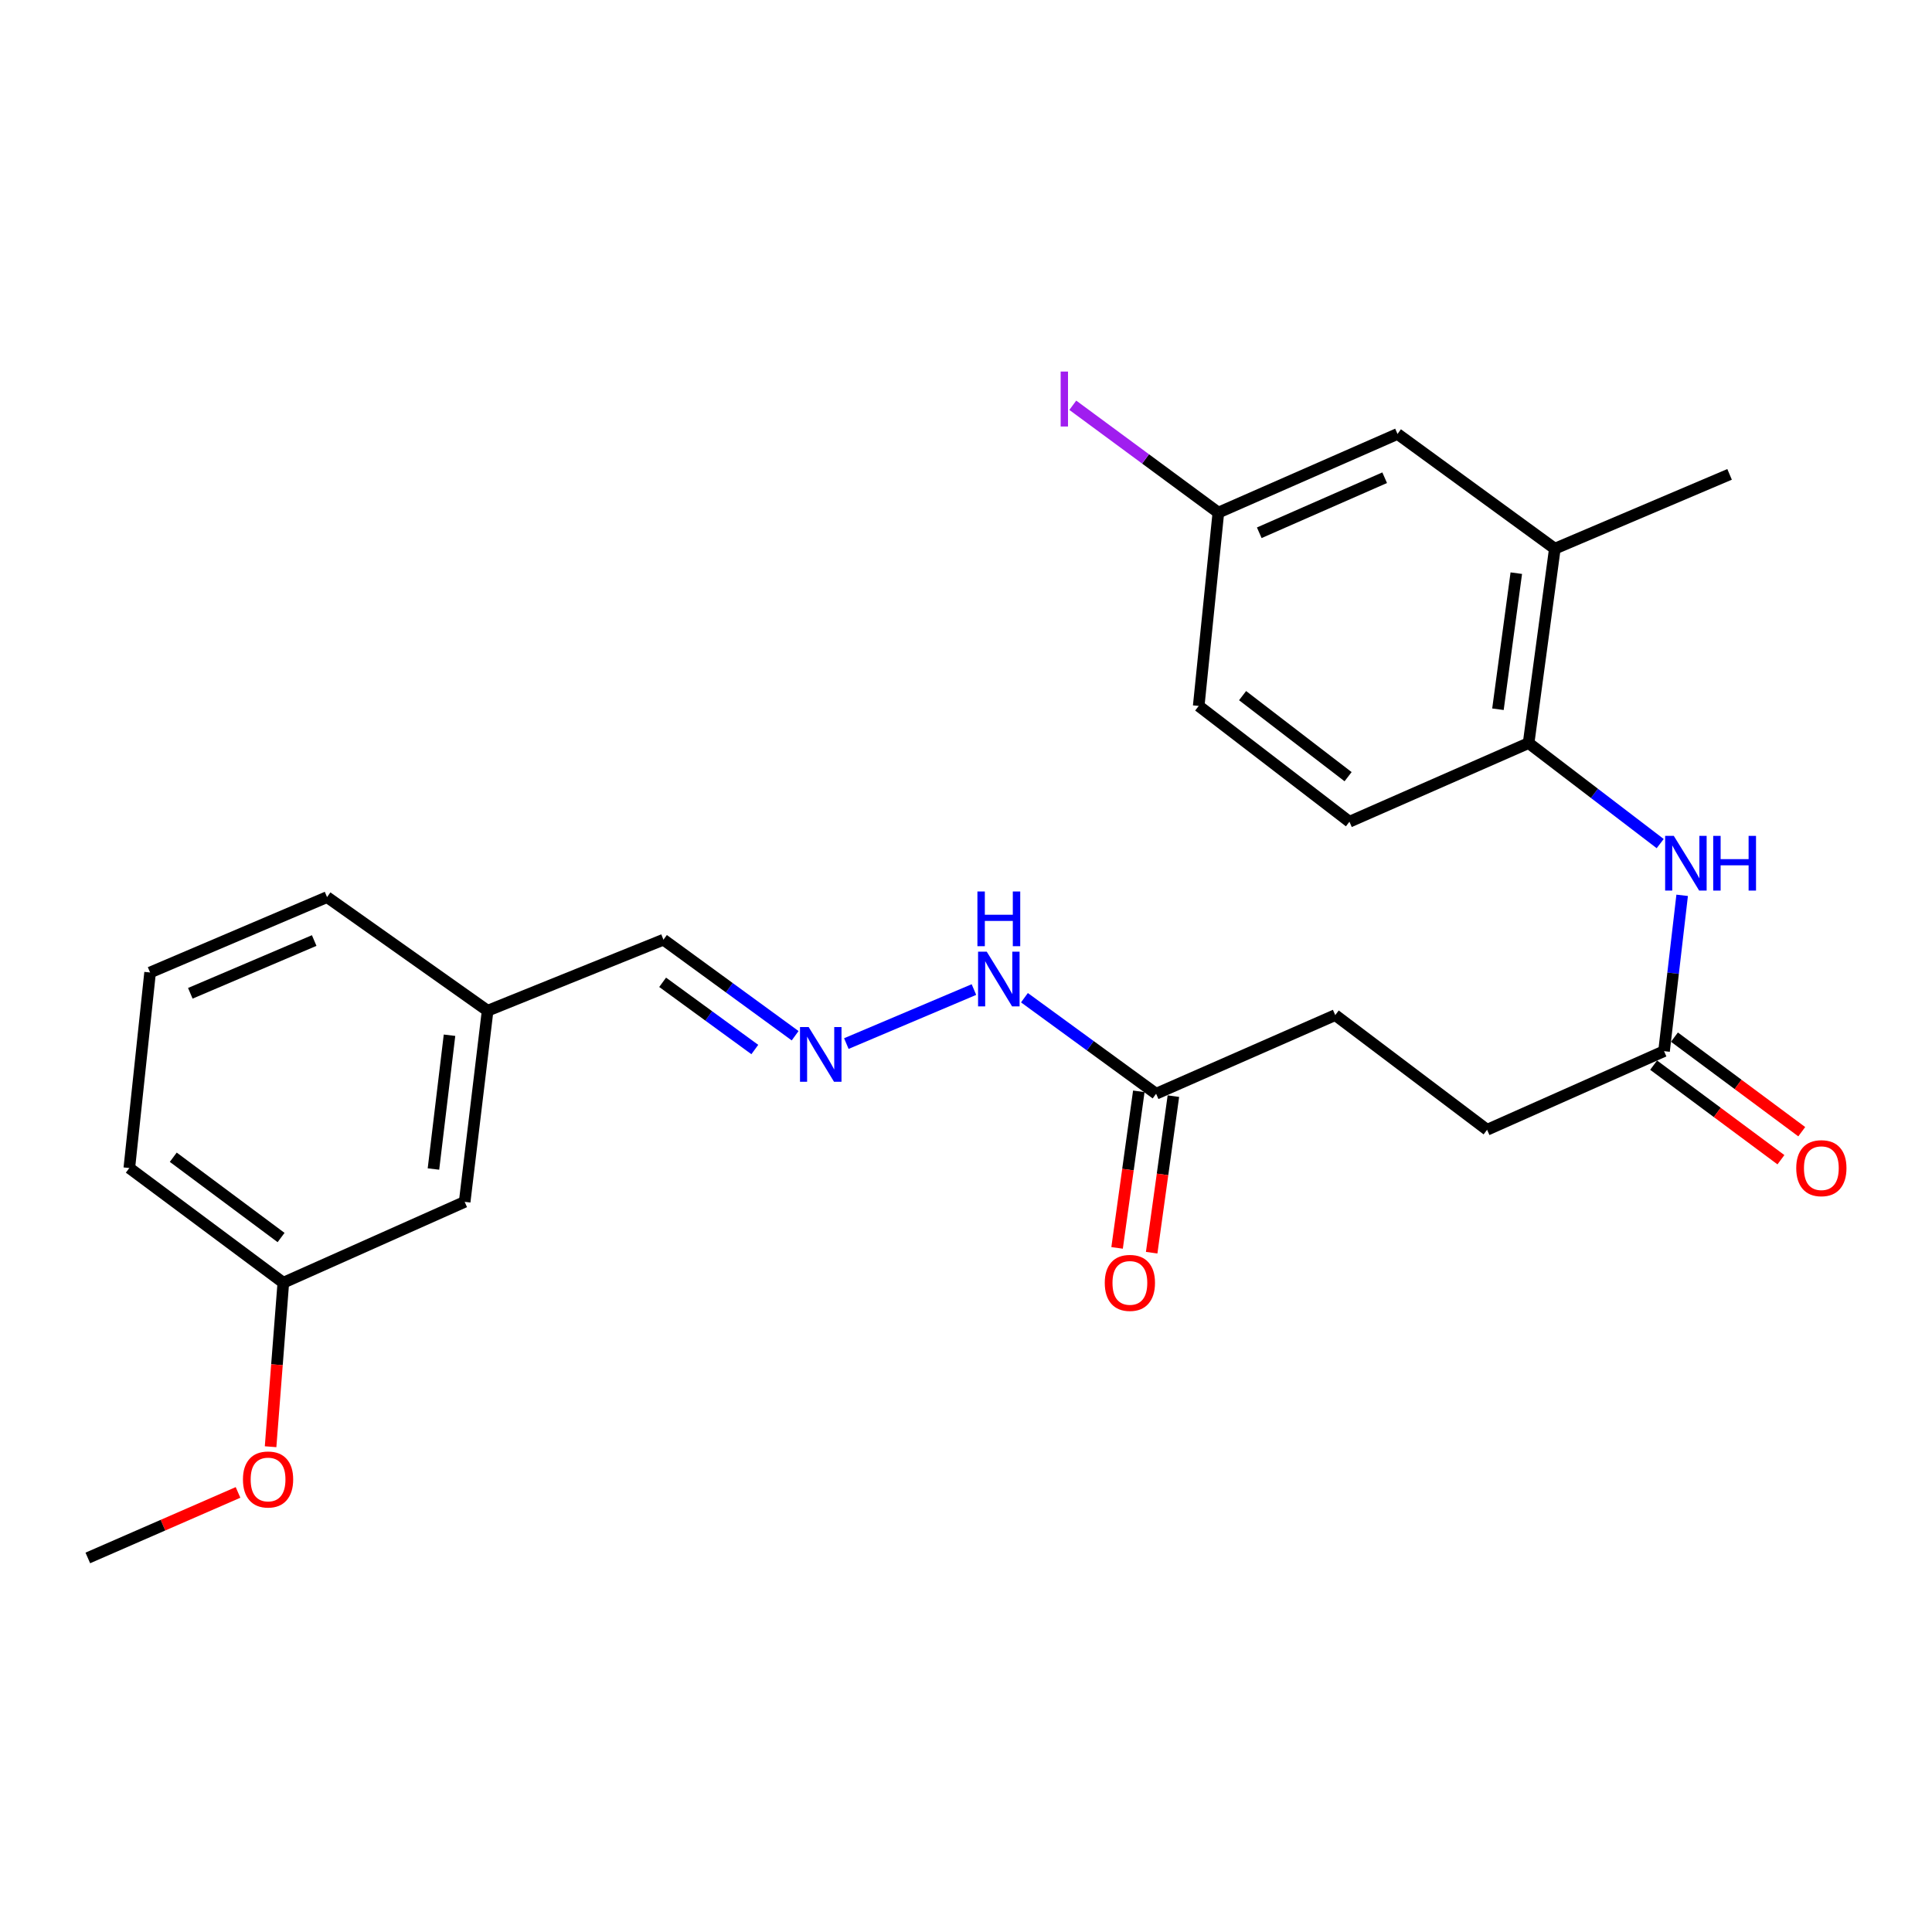 <?xml version='1.0' encoding='iso-8859-1'?>
<svg version='1.1' baseProfile='full'
              xmlns='http://www.w3.org/2000/svg'
                      xmlns:rdkit='http://www.rdkit.org/xml'
                      xmlns:xlink='http://www.w3.org/1999/xlink'
                  xml:space='preserve'
width='1000px' height='1000px' viewBox='0 0 1000 1000'>
<!-- END OF HEADER -->
<rect style='opacity:1.0;fill:#FFFFFF;stroke:none' width='1000' height='1000' x='0' y='0'> </rect>
<path class='bond-0' d='M 859.313,436.645 L 825.259,410.628' style='fill:none;fill-rule:evenodd;stroke:#0000FF;stroke-width:6px;stroke-linecap:butt;stroke-linejoin:miter;stroke-opacity:1' />
<path class='bond-0' d='M 825.259,410.628 L 791.206,384.612' style='fill:none;fill-rule:evenodd;stroke:#000000;stroke-width:6px;stroke-linecap:butt;stroke-linejoin:miter;stroke-opacity:1' />
<path class='bond-1' d='M 870.682,463.415 L 865.992,503.74' style='fill:none;fill-rule:evenodd;stroke:#0000FF;stroke-width:6px;stroke-linecap:butt;stroke-linejoin:miter;stroke-opacity:1' />
<path class='bond-1' d='M 865.992,503.74 L 861.301,544.065' style='fill:none;fill-rule:evenodd;stroke:#000000;stroke-width:6px;stroke-linecap:butt;stroke-linejoin:miter;stroke-opacity:1' />
<path class='bond-3' d='M 791.206,384.612 L 804.777,283.991' style='fill:none;fill-rule:evenodd;stroke:#000000;stroke-width:6px;stroke-linecap:butt;stroke-linejoin:miter;stroke-opacity:1' />
<path class='bond-3' d='M 775.335,367.103 L 784.835,296.669' style='fill:none;fill-rule:evenodd;stroke:#000000;stroke-width:6px;stroke-linecap:butt;stroke-linejoin:miter;stroke-opacity:1' />
<path class='bond-9' d='M 791.206,384.612 L 698.465,425.326' style='fill:none;fill-rule:evenodd;stroke:#000000;stroke-width:6px;stroke-linecap:butt;stroke-linejoin:miter;stroke-opacity:1' />
<path class='bond-7' d='M 855.913,551.317 L 888.859,575.795' style='fill:none;fill-rule:evenodd;stroke:#000000;stroke-width:6px;stroke-linecap:butt;stroke-linejoin:miter;stroke-opacity:1' />
<path class='bond-7' d='M 888.859,575.795 L 921.805,600.273' style='fill:none;fill-rule:evenodd;stroke:#FF0000;stroke-width:6px;stroke-linecap:butt;stroke-linejoin:miter;stroke-opacity:1' />
<path class='bond-7' d='M 866.689,536.813 L 899.635,561.291' style='fill:none;fill-rule:evenodd;stroke:#000000;stroke-width:6px;stroke-linecap:butt;stroke-linejoin:miter;stroke-opacity:1' />
<path class='bond-7' d='M 899.635,561.291 L 932.581,585.769' style='fill:none;fill-rule:evenodd;stroke:#FF0000;stroke-width:6px;stroke-linecap:butt;stroke-linejoin:miter;stroke-opacity:1' />
<path class='bond-12' d='M 861.301,544.065 L 769.715,584.769' style='fill:none;fill-rule:evenodd;stroke:#000000;stroke-width:6px;stroke-linecap:butt;stroke-linejoin:miter;stroke-opacity:1' />
<path class='bond-2' d='M 438.062,540.155 L 504.106,512.197' style='fill:none;fill-rule:evenodd;stroke:#0000FF;stroke-width:6px;stroke-linecap:butt;stroke-linejoin:miter;stroke-opacity:1' />
<path class='bond-10' d='M 411.561,536.092 L 377.481,511.239' style='fill:none;fill-rule:evenodd;stroke:#0000FF;stroke-width:6px;stroke-linecap:butt;stroke-linejoin:miter;stroke-opacity:1' />
<path class='bond-10' d='M 377.481,511.239 L 343.402,486.387' style='fill:none;fill-rule:evenodd;stroke:#000000;stroke-width:6px;stroke-linecap:butt;stroke-linejoin:miter;stroke-opacity:1' />
<path class='bond-10' d='M 390.691,543.235 L 366.835,525.838' style='fill:none;fill-rule:evenodd;stroke:#0000FF;stroke-width:6px;stroke-linecap:butt;stroke-linejoin:miter;stroke-opacity:1' />
<path class='bond-10' d='M 366.835,525.838 L 342.979,508.441' style='fill:none;fill-rule:evenodd;stroke:#000000;stroke-width:6px;stroke-linecap:butt;stroke-linejoin:miter;stroke-opacity:1' />
<path class='bond-6' d='M 804.777,283.991 L 723.349,224.616' style='fill:none;fill-rule:evenodd;stroke:#000000;stroke-width:6px;stroke-linecap:butt;stroke-linejoin:miter;stroke-opacity:1' />
<path class='bond-21' d='M 804.777,283.991 L 895.23,245.535' style='fill:none;fill-rule:evenodd;stroke:#000000;stroke-width:6px;stroke-linecap:butt;stroke-linejoin:miter;stroke-opacity:1' />
<path class='bond-4' d='M 598.397,566.118 L 691.117,525.414' style='fill:none;fill-rule:evenodd;stroke:#000000;stroke-width:6px;stroke-linecap:butt;stroke-linejoin:miter;stroke-opacity:1' />
<path class='bond-5' d='M 598.397,566.118 L 564.322,541.266' style='fill:none;fill-rule:evenodd;stroke:#000000;stroke-width:6px;stroke-linecap:butt;stroke-linejoin:miter;stroke-opacity:1' />
<path class='bond-5' d='M 564.322,541.266 L 530.248,516.414' style='fill:none;fill-rule:evenodd;stroke:#0000FF;stroke-width:6px;stroke-linecap:butt;stroke-linejoin:miter;stroke-opacity:1' />
<path class='bond-8' d='M 589.448,564.877 L 583.827,605.392' style='fill:none;fill-rule:evenodd;stroke:#000000;stroke-width:6px;stroke-linecap:butt;stroke-linejoin:miter;stroke-opacity:1' />
<path class='bond-8' d='M 583.827,605.392 L 578.206,645.908' style='fill:none;fill-rule:evenodd;stroke:#FF0000;stroke-width:6px;stroke-linecap:butt;stroke-linejoin:miter;stroke-opacity:1' />
<path class='bond-8' d='M 607.345,567.36 L 601.724,607.875' style='fill:none;fill-rule:evenodd;stroke:#000000;stroke-width:6px;stroke-linecap:butt;stroke-linejoin:miter;stroke-opacity:1' />
<path class='bond-8' d='M 601.724,607.875 L 596.103,648.391' style='fill:none;fill-rule:evenodd;stroke:#FF0000;stroke-width:6px;stroke-linecap:butt;stroke-linejoin:miter;stroke-opacity:1' />
<path class='bond-25' d='M 723.349,224.616 L 630.618,265.32' style='fill:none;fill-rule:evenodd;stroke:#000000;stroke-width:6px;stroke-linecap:butt;stroke-linejoin:miter;stroke-opacity:1' />
<path class='bond-25' d='M 716.702,247.266 L 651.79,275.759' style='fill:none;fill-rule:evenodd;stroke:#000000;stroke-width:6px;stroke-linecap:butt;stroke-linejoin:miter;stroke-opacity:1' />
<path class='bond-16' d='M 698.465,425.326 L 620.45,365.399' style='fill:none;fill-rule:evenodd;stroke:#000000;stroke-width:6px;stroke-linecap:butt;stroke-linejoin:miter;stroke-opacity:1' />
<path class='bond-16' d='M 697.77,402.008 L 643.159,360.059' style='fill:none;fill-rule:evenodd;stroke:#000000;stroke-width:6px;stroke-linecap:butt;stroke-linejoin:miter;stroke-opacity:1' />
<path class='bond-15' d='M 343.402,486.387 L 252.387,523.146' style='fill:none;fill-rule:evenodd;stroke:#000000;stroke-width:6px;stroke-linecap:butt;stroke-linejoin:miter;stroke-opacity:1' />
<path class='bond-11' d='M 630.618,265.32 L 620.45,365.399' style='fill:none;fill-rule:evenodd;stroke:#000000;stroke-width:6px;stroke-linecap:butt;stroke-linejoin:miter;stroke-opacity:1' />
<path class='bond-18' d='M 630.618,265.32 L 592.946,237.542' style='fill:none;fill-rule:evenodd;stroke:#000000;stroke-width:6px;stroke-linecap:butt;stroke-linejoin:miter;stroke-opacity:1' />
<path class='bond-18' d='M 592.946,237.542 L 555.273,209.765' style='fill:none;fill-rule:evenodd;stroke:#A01EEF;stroke-width:6px;stroke-linecap:butt;stroke-linejoin:miter;stroke-opacity:1' />
<path class='bond-13' d='M 769.715,584.769 L 691.117,525.414' style='fill:none;fill-rule:evenodd;stroke:#000000;stroke-width:6px;stroke-linecap:butt;stroke-linejoin:miter;stroke-opacity:1' />
<path class='bond-14' d='M 240.513,622.08 L 252.387,523.146' style='fill:none;fill-rule:evenodd;stroke:#000000;stroke-width:6px;stroke-linecap:butt;stroke-linejoin:miter;stroke-opacity:1' />
<path class='bond-14' d='M 224.354,605.087 L 232.667,535.833' style='fill:none;fill-rule:evenodd;stroke:#000000;stroke-width:6px;stroke-linecap:butt;stroke-linejoin:miter;stroke-opacity:1' />
<path class='bond-17' d='M 240.513,622.08 L 146.647,663.938' style='fill:none;fill-rule:evenodd;stroke:#000000;stroke-width:6px;stroke-linecap:butt;stroke-linejoin:miter;stroke-opacity:1' />
<path class='bond-22' d='M 252.387,523.146 L 169.283,464.343' style='fill:none;fill-rule:evenodd;stroke:#000000;stroke-width:6px;stroke-linecap:butt;stroke-linejoin:miter;stroke-opacity:1' />
<path class='bond-19' d='M 146.647,663.938 L 143.352,706.38' style='fill:none;fill-rule:evenodd;stroke:#000000;stroke-width:6px;stroke-linecap:butt;stroke-linejoin:miter;stroke-opacity:1' />
<path class='bond-19' d='M 143.352,706.38 L 140.057,748.822' style='fill:none;fill-rule:evenodd;stroke:#FF0000;stroke-width:6px;stroke-linecap:butt;stroke-linejoin:miter;stroke-opacity:1' />
<path class='bond-26' d='M 146.647,663.938 L 66.936,604.564' style='fill:none;fill-rule:evenodd;stroke:#000000;stroke-width:6px;stroke-linecap:butt;stroke-linejoin:miter;stroke-opacity:1' />
<path class='bond-26' d='M 145.484,640.542 L 89.686,598.98' style='fill:none;fill-rule:evenodd;stroke:#000000;stroke-width:6px;stroke-linecap:butt;stroke-linejoin:miter;stroke-opacity:1' />
<path class='bond-24' d='M 123.203,772.474 L 84.329,789.431' style='fill:none;fill-rule:evenodd;stroke:#FF0000;stroke-width:6px;stroke-linecap:butt;stroke-linejoin:miter;stroke-opacity:1' />
<path class='bond-24' d='M 84.329,789.431 L 45.455,806.387' style='fill:none;fill-rule:evenodd;stroke:#000000;stroke-width:6px;stroke-linecap:butt;stroke-linejoin:miter;stroke-opacity:1' />
<path class='bond-20' d='M 77.686,503.361 L 169.283,464.343' style='fill:none;fill-rule:evenodd;stroke:#000000;stroke-width:6px;stroke-linecap:butt;stroke-linejoin:miter;stroke-opacity:1' />
<path class='bond-20' d='M 98.507,514.131 L 162.625,486.819' style='fill:none;fill-rule:evenodd;stroke:#000000;stroke-width:6px;stroke-linecap:butt;stroke-linejoin:miter;stroke-opacity:1' />
<path class='bond-23' d='M 77.686,503.361 L 66.936,604.564' style='fill:none;fill-rule:evenodd;stroke:#000000;stroke-width:6px;stroke-linecap:butt;stroke-linejoin:miter;stroke-opacity:1' />
<path  class='atom-0' d='M 866.354 432.647
L 875.634 447.647
Q 876.554 449.127, 878.034 451.807
Q 879.514 454.487, 879.594 454.647
L 879.594 432.647
L 883.354 432.647
L 883.354 460.967
L 879.474 460.967
L 869.514 444.567
Q 868.354 442.647, 867.114 440.447
Q 865.914 438.247, 865.554 437.567
L 865.554 460.967
L 861.874 460.967
L 861.874 432.647
L 866.354 432.647
' fill='#0000FF'/>
<path  class='atom-0' d='M 886.754 432.647
L 890.594 432.647
L 890.594 444.687
L 905.074 444.687
L 905.074 432.647
L 908.914 432.647
L 908.914 460.967
L 905.074 460.967
L 905.074 447.887
L 890.594 447.887
L 890.594 460.967
L 886.754 460.967
L 886.754 432.647
' fill='#0000FF'/>
<path  class='atom-3' d='M 418.56 531.601
L 427.84 546.601
Q 428.76 548.081, 430.24 550.761
Q 431.72 553.441, 431.8 553.601
L 431.8 531.601
L 435.56 531.601
L 435.56 559.921
L 431.68 559.921
L 421.72 543.521
Q 420.56 541.601, 419.32 539.401
Q 418.12 537.201, 417.76 536.521
L 417.76 559.921
L 414.08 559.921
L 414.08 531.601
L 418.56 531.601
' fill='#0000FF'/>
<path  class='atom-6' d='M 510.729 492.584
L 520.009 507.584
Q 520.929 509.064, 522.409 511.744
Q 523.889 514.424, 523.969 514.584
L 523.969 492.584
L 527.729 492.584
L 527.729 520.904
L 523.849 520.904
L 513.889 504.504
Q 512.729 502.584, 511.489 500.384
Q 510.289 498.184, 509.929 497.504
L 509.929 520.904
L 506.249 520.904
L 506.249 492.584
L 510.729 492.584
' fill='#0000FF'/>
<path  class='atom-6' d='M 505.909 461.432
L 509.749 461.432
L 509.749 473.472
L 524.229 473.472
L 524.229 461.432
L 528.069 461.432
L 528.069 489.752
L 524.229 489.752
L 524.229 476.672
L 509.749 476.672
L 509.749 489.752
L 505.909 489.752
L 505.909 461.432
' fill='#0000FF'/>
<path  class='atom-8' d='M 929.729 604.644
Q 929.729 597.844, 933.089 594.044
Q 936.449 590.244, 942.729 590.244
Q 949.009 590.244, 952.369 594.044
Q 955.729 597.844, 955.729 604.644
Q 955.729 611.524, 952.329 615.444
Q 948.929 619.324, 942.729 619.324
Q 936.489 619.324, 933.089 615.444
Q 929.729 611.564, 929.729 604.644
M 942.729 616.124
Q 947.049 616.124, 949.369 613.244
Q 951.729 610.324, 951.729 604.644
Q 951.729 599.084, 949.369 596.284
Q 947.049 593.444, 942.729 593.444
Q 938.409 593.444, 936.049 596.244
Q 933.729 599.044, 933.729 604.644
Q 933.729 610.364, 936.049 613.244
Q 938.409 616.124, 942.729 616.124
' fill='#FF0000'/>
<path  class='atom-9' d='M 571.825 664.018
Q 571.825 657.218, 575.185 653.418
Q 578.545 649.618, 584.825 649.618
Q 591.105 649.618, 594.465 653.418
Q 597.825 657.218, 597.825 664.018
Q 597.825 670.898, 594.425 674.818
Q 591.025 678.698, 584.825 678.698
Q 578.585 678.698, 575.185 674.818
Q 571.825 670.938, 571.825 664.018
M 584.825 675.498
Q 589.145 675.498, 591.465 672.618
Q 593.825 669.698, 593.825 664.018
Q 593.825 658.458, 591.465 655.658
Q 589.145 652.818, 584.825 652.818
Q 580.505 652.818, 578.145 655.618
Q 575.825 658.418, 575.825 664.018
Q 575.825 669.738, 578.145 672.618
Q 580.505 675.498, 584.825 675.498
' fill='#FF0000'/>
<path  class='atom-19' d='M 548.997 192.318
L 552.797 192.318
L 552.797 220.758
L 548.997 220.758
L 548.997 192.318
' fill='#A01EEF'/>
<path  class='atom-20' d='M 125.748 765.773
Q 125.748 758.973, 129.108 755.173
Q 132.468 751.373, 138.748 751.373
Q 145.028 751.373, 148.388 755.173
Q 151.748 758.973, 151.748 765.773
Q 151.748 772.653, 148.348 776.573
Q 144.948 780.453, 138.748 780.453
Q 132.508 780.453, 129.108 776.573
Q 125.748 772.693, 125.748 765.773
M 138.748 777.253
Q 143.068 777.253, 145.388 774.373
Q 147.748 771.453, 147.748 765.773
Q 147.748 760.213, 145.388 757.413
Q 143.068 754.573, 138.748 754.573
Q 134.428 754.573, 132.068 757.373
Q 129.748 760.173, 129.748 765.773
Q 129.748 771.493, 132.068 774.373
Q 134.428 777.253, 138.748 777.253
' fill='#FF0000'/>
</svg>
